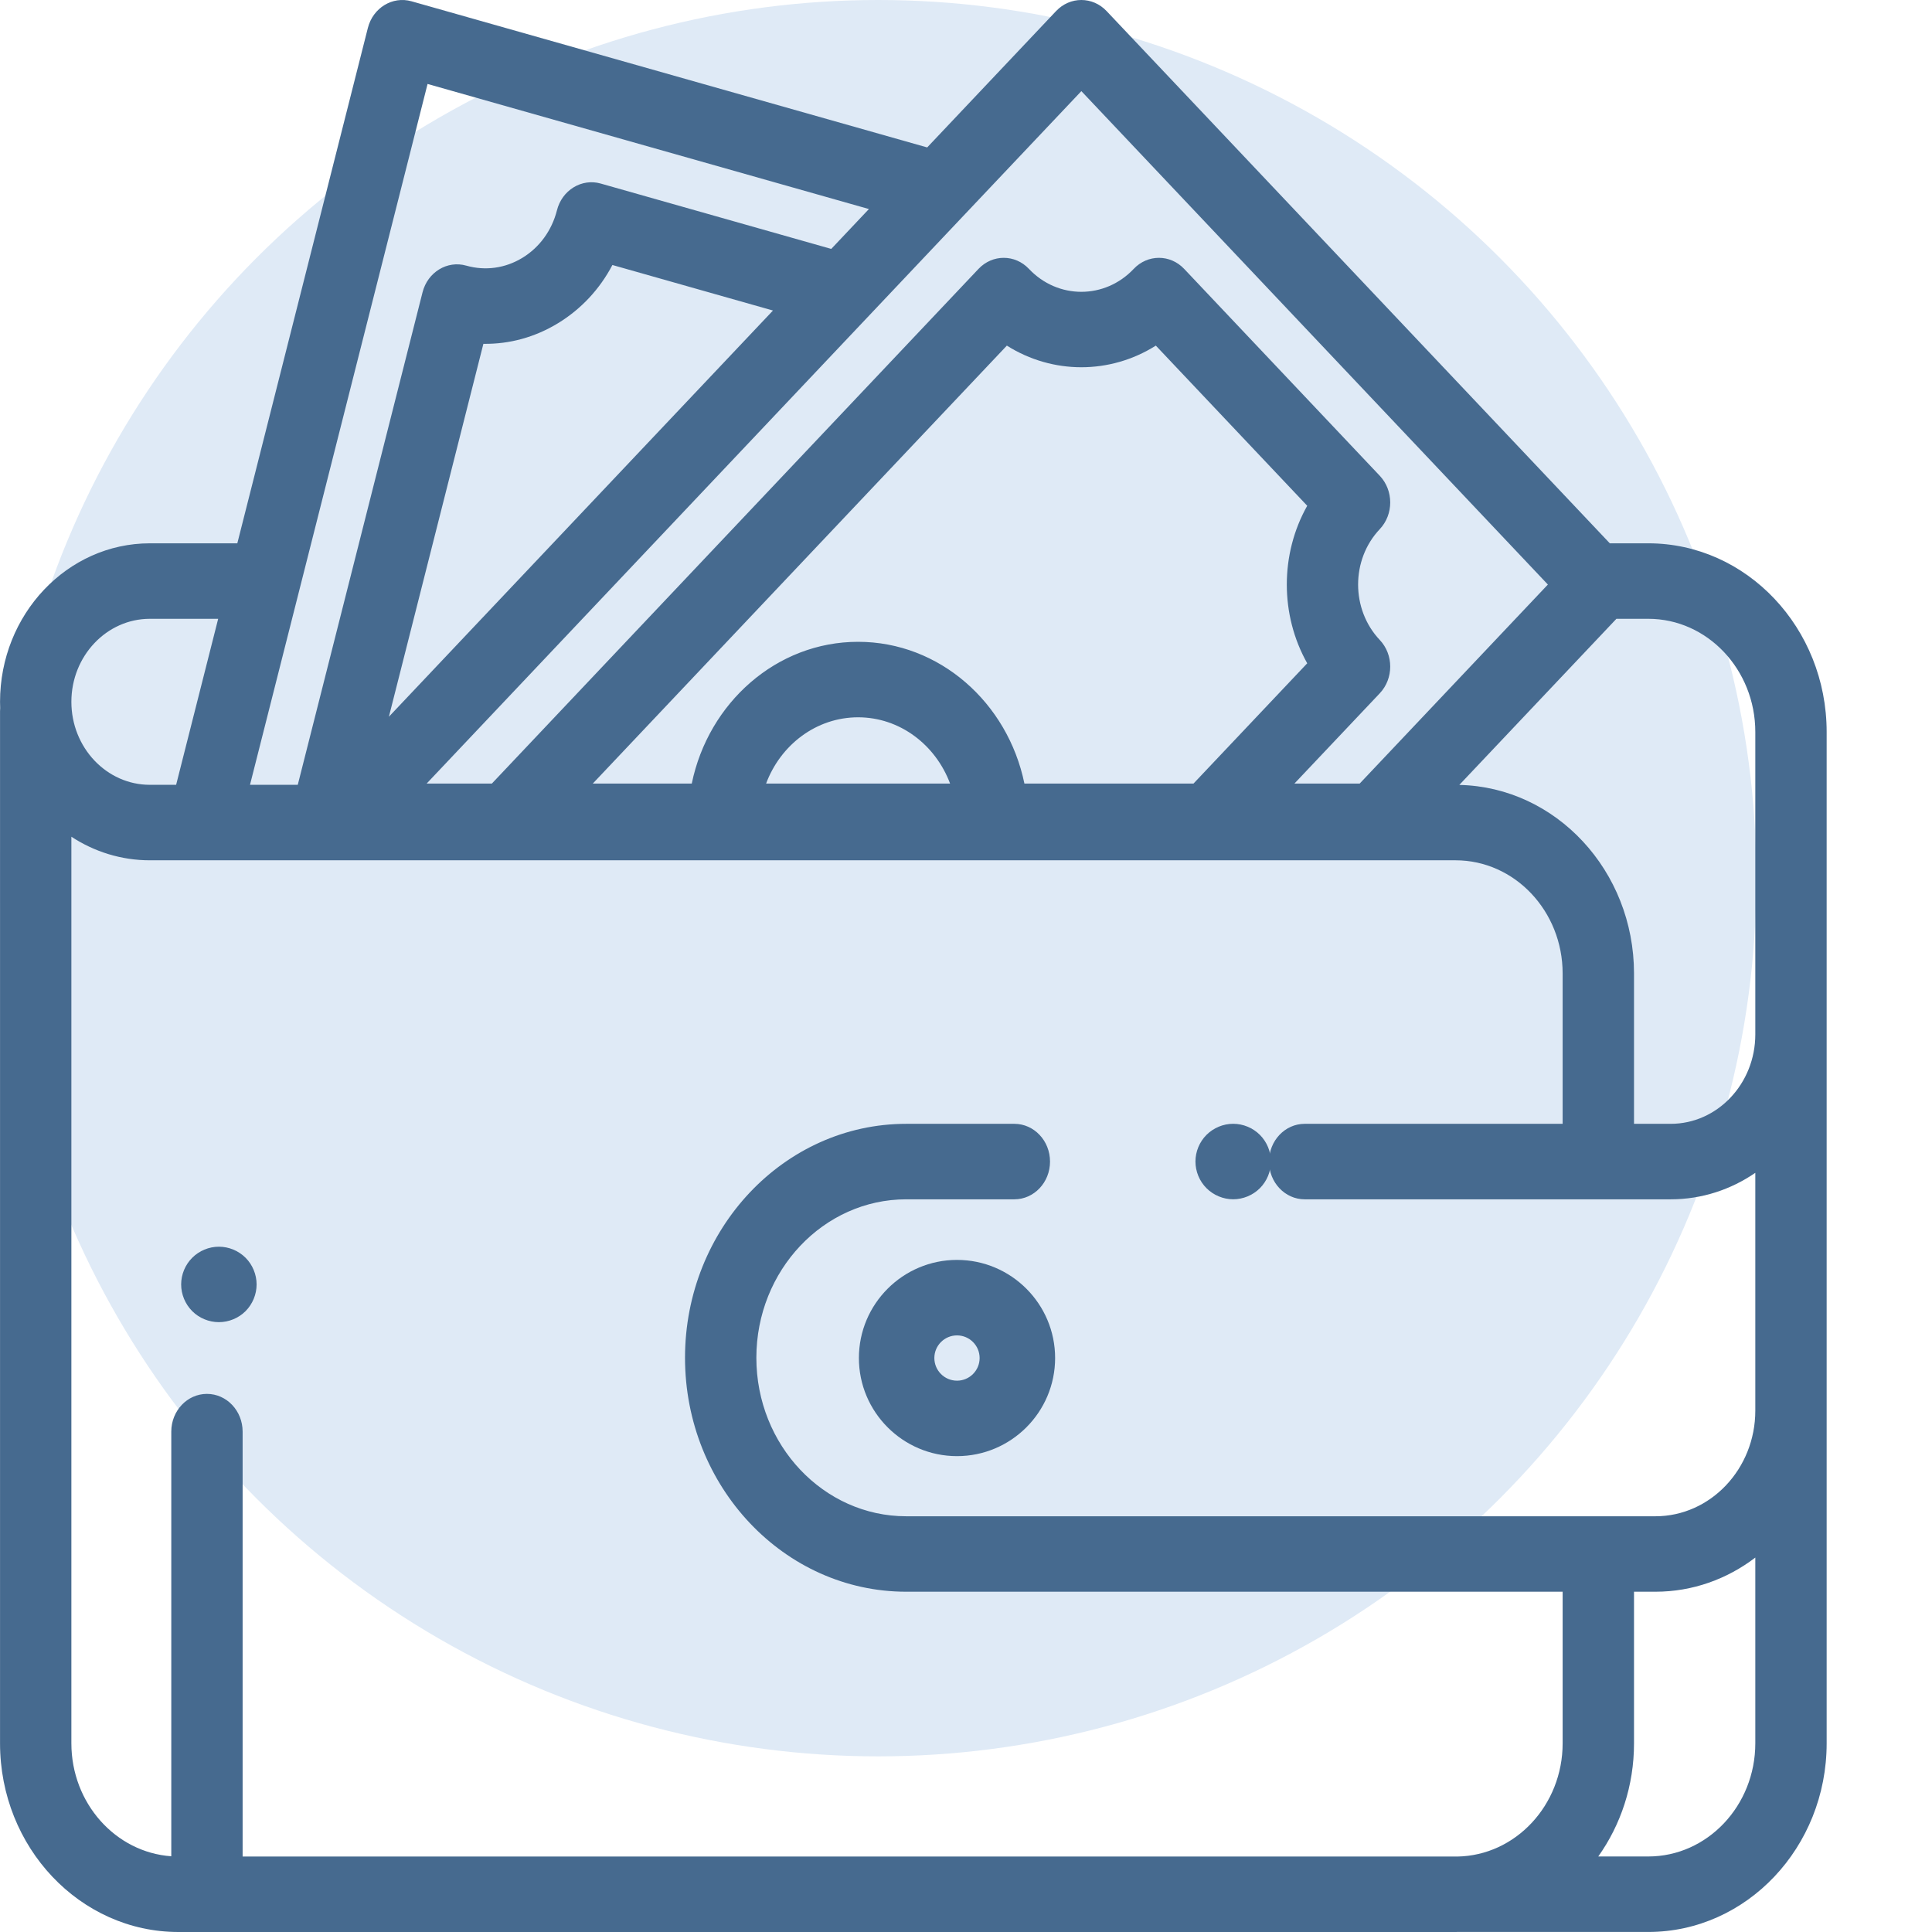 <svg width="55" height="55" viewBox="0 0 55 55" fill="none" xmlns="http://www.w3.org/2000/svg">
<circle cx="25" cy="25" r="25" fill="#DFEAF6"/>
<g clip-path="url(#clip0)">
<path d="M27.244 35.867C25.704 35.867 24.451 37.12 24.451 38.66C24.451 40.2 25.704 41.453 27.244 41.453C28.784 41.453 30.037 40.2 30.037 38.66C30.037 37.12 28.784 35.867 27.244 35.867ZM27.244 39.305C26.888 39.305 26.599 39.016 26.599 38.66C26.599 38.305 26.888 38.016 27.244 38.016C27.599 38.016 27.888 38.305 27.888 38.66C27.888 39.016 27.599 39.305 27.244 39.305Z" fill="#466A8F"/>
<path d="M35.866 32.307C35.666 32.107 35.389 31.992 35.106 31.992C34.824 31.992 34.547 32.107 34.347 32.307C34.146 32.507 34.032 32.784 34.032 33.066C34.032 33.349 34.146 33.626 34.347 33.826C34.547 34.026 34.824 34.141 35.106 34.141C35.389 34.141 35.666 34.026 35.866 33.826C36.066 33.626 36.181 33.349 36.181 33.066C36.181 32.784 36.066 32.507 35.866 32.307Z" fill="#466A8F"/>
<path d="M46.923 15.467H45.828L31.502 0.315C31.105 -0.105 30.462 -0.105 30.065 0.315L26.395 4.197L11.716 0.037C11.175 -0.117 10.617 0.223 10.472 0.797L6.756 15.467H4.267C1.914 15.467 0.001 17.491 0.001 19.979C0.001 20.039 0.003 20.098 0.005 20.157C0.003 20.186 0.001 20.216 0.001 20.246V49.629C0.001 52.59 2.279 55 5.079 55H41.438C41.454 55 41.47 54.999 41.485 54.999H46.923C49.723 54.999 52.001 52.589 52.001 49.628V20.838C52.001 17.877 49.723 15.467 46.923 15.467ZM46.016 17.616H46.923C48.603 17.616 49.97 19.061 49.97 20.838V29.447C49.97 30.851 48.89 31.993 47.562 31.993H46.517V27.713C46.517 24.789 44.295 22.405 41.544 22.345L46.016 17.616ZM27.417 6.154C27.417 6.154 27.417 6.154 27.417 6.154L30.784 2.594L44.065 16.641L38.707 22.307H36.849L39.279 19.737C39.676 19.317 39.676 18.637 39.279 18.218C38.457 17.348 38.457 15.933 39.279 15.064C39.676 14.644 39.676 13.964 39.279 13.544L33.711 7.655C33.314 7.235 32.671 7.235 32.274 7.655C31.452 8.525 30.114 8.525 29.292 7.655C28.896 7.235 28.253 7.235 27.856 7.655L14.002 22.307H12.145L27.417 6.154ZM24.428 18.271C22.109 18.271 20.167 20.003 19.693 22.307H16.875L28.663 9.839C29.965 10.66 31.602 10.66 32.904 9.839L37.214 14.398C36.439 15.774 36.439 17.507 37.214 18.883L33.976 22.307H29.163C28.689 20.003 26.746 18.271 24.428 18.271ZM27.047 22.307H21.809C22.221 21.203 23.24 20.42 24.428 20.42C25.616 20.42 26.634 21.203 27.047 22.307ZM11.071 20.404L13.761 9.788C14.498 9.8 15.232 9.601 15.889 9.199C16.546 8.798 17.075 8.228 17.434 7.544L22.005 8.84L15.372 15.855L11.071 20.404ZM12.172 2.39L24.736 5.951L23.664 7.086L17.1 5.225C16.839 5.151 16.562 5.19 16.329 5.333C16.096 5.475 15.925 5.71 15.856 5.985C15.71 6.56 15.361 7.041 14.873 7.339C14.386 7.637 13.817 7.716 13.273 7.562C12.732 7.408 12.174 7.748 12.029 8.321L8.477 22.342H7.117L12.172 2.39ZM4.267 17.616H6.211L5.014 22.342H4.266C3.034 22.342 2.032 21.282 2.032 19.979C2.032 18.676 3.035 17.616 4.267 17.616ZM49.97 49.628C49.97 51.405 48.603 52.85 46.923 52.85H45.499C46.138 51.952 46.517 50.837 46.517 49.629V45.313H47.126C48.187 45.313 49.169 44.952 49.97 44.341V49.628ZM49.97 40.157C49.97 41.816 48.694 43.165 47.126 43.165H25.798C23.446 43.165 21.532 41.141 21.532 38.653C21.532 36.166 23.446 34.142 25.798 34.142H28.876C29.437 34.142 29.892 33.661 29.892 33.068C29.892 32.474 29.437 31.993 28.876 31.993H25.798C22.326 31.993 19.501 34.981 19.501 38.653C19.501 42.325 22.326 45.313 25.798 45.313H44.485V49.629C44.485 51.389 43.144 52.825 41.486 52.852H6.907V40.755C6.907 40.162 6.452 39.681 5.891 39.681C5.331 39.681 4.876 40.162 4.876 40.755V52.844C3.29 52.733 2.032 51.334 2.032 49.629V23.82C2.682 24.245 3.448 24.491 4.266 24.491H41.438C43.118 24.491 44.485 25.936 44.485 27.713V31.993H37.142C36.581 31.993 36.126 32.474 36.126 33.068C36.126 33.661 36.581 34.142 37.142 34.142H47.562C48.45 34.142 49.276 33.864 49.97 33.388V40.157Z" fill="#466A8F"/>
<path d="M6.991 35.806C6.791 35.606 6.514 35.491 6.231 35.491C5.949 35.491 5.671 35.606 5.472 35.806C5.272 36.005 5.157 36.283 5.157 36.565C5.157 36.848 5.272 37.125 5.472 37.325C5.671 37.525 5.949 37.639 6.231 37.639C6.514 37.639 6.791 37.525 6.991 37.325C7.19 37.125 7.305 36.848 7.305 36.565C7.305 36.283 7.19 36.005 6.991 35.806Z" fill="#466A8F"/>
</g>
<defs>
<clipPath id="clip0">
<rect width="55" height="55" fill="white"/>
</clipPath>
</defs>
</svg>
